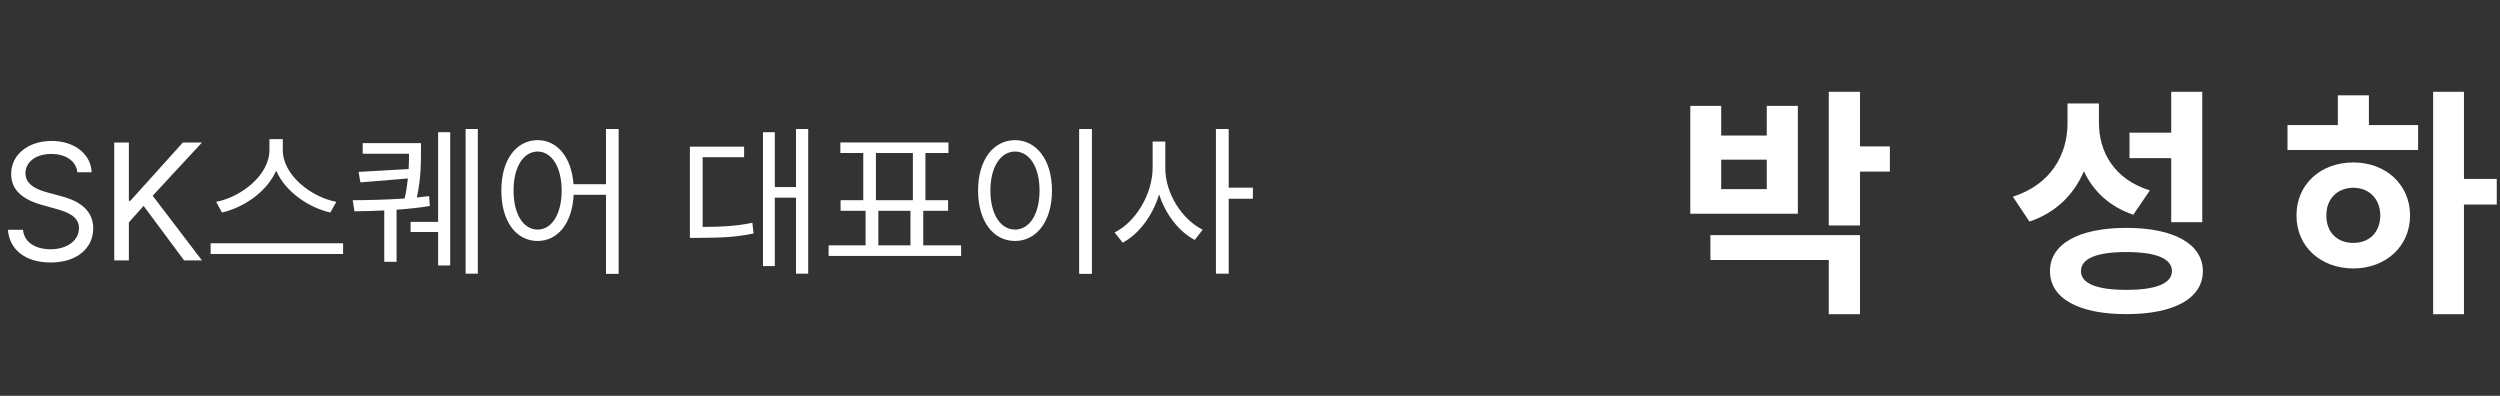 <svg width="240" height="38" viewBox="0 0 240 38" fill="none" xmlns="http://www.w3.org/2000/svg">
<rect x="0" y="0" width="240" height="38" fill="#333333" stroke="none"/>
<path d="M8.796 16.536C8.74 14.812 7.16 13.53 4.961 13.53C2.773 13.53 1.072 14.79 1.072 16.702C1.072 18.238 2.177 19.144 3.956 19.652L5.337 20.039C6.53 20.37 7.58 20.79 7.58 21.895C7.58 23.122 6.409 23.928 4.851 23.928C3.503 23.928 2.32 23.331 2.21 22.061H0.762C0.895 23.939 2.409 25.199 4.851 25.199C7.47 25.199 8.95 23.762 8.95 21.917C8.95 19.807 6.961 19.11 5.757 18.801L4.619 18.492C3.768 18.271 2.442 17.829 2.442 16.635C2.442 15.563 3.425 14.779 4.917 14.779C6.276 14.779 7.304 15.42 7.425 16.536H8.796ZM12.371 25V21.354L13.785 19.762L17.675 25H19.387L14.658 18.79L19.387 13.685H17.553L12.514 19.276H12.371V13.685H10.967V25H12.371ZM26.513 16.387C27.413 18.431 29.618 19.917 31.712 20.403L32.286 19.376C29.866 18.923 27.148 16.801 27.148 14.425V13.354H25.866V14.425C25.855 16.812 23.159 18.912 20.75 19.376L21.314 20.403C23.413 19.912 25.612 18.42 26.513 16.387ZM20.22 24.381H32.938V23.354H20.22V24.381ZM44.7 26.271H45.871V12.381H44.7V26.271ZM39.418 21.298V22.271H42.059V25.486H43.219V12.691H42.059V21.298H39.418ZM41.197 18.823C40.827 18.873 40.435 18.917 40.02 18.961C40.413 17.094 40.413 15.718 40.413 14.668V13.74H34.821V14.757H39.263C39.263 15.193 39.263 15.68 39.23 16.227L34.424 16.503L34.6 17.508L39.158 17.133C39.098 17.702 39.004 18.337 38.849 19.055C37.092 19.177 35.219 19.215 33.86 19.221L34.026 20.282C34.843 20.276 35.838 20.254 36.888 20.204V25.133H38.07V20.133C39.175 20.055 40.285 19.939 41.263 19.773L41.197 18.823ZM58.174 17.685H55.058C54.865 15.088 53.5 13.464 51.611 13.453C49.556 13.464 48.119 15.342 48.13 18.293C48.119 21.254 49.556 23.133 51.611 23.133C53.55 23.133 54.937 21.425 55.069 18.702H58.174V26.293H59.39V12.381H58.174V17.685ZM51.611 22.039C50.241 22.039 49.301 20.558 49.301 18.293C49.301 16.039 50.241 14.558 51.611 14.547C52.97 14.558 53.92 16.039 53.92 18.293C53.92 20.558 52.97 22.039 51.611 22.039ZM76.416 17.961H74.383V12.691H73.245V25.541H74.383V18.978H76.416V26.271H77.587V12.381H76.416V17.961ZM67.455 15.088H71.433V14.083H66.228V22.834H67.123C69.256 22.823 70.67 22.768 72.339 22.414L72.228 21.387C70.692 21.702 69.372 21.779 67.455 21.785V15.088ZM88.631 20.238H91.017V19.221H88.841V14.691H91.051V13.674H80.675V14.691H82.874V19.221H80.697V20.238H83.095V23.552H79.548V24.569H92.266V23.552H88.631V20.238ZM87.636 14.691V19.221H84.089V14.691H87.636ZM87.404 20.238V23.552H84.321V20.238H87.404ZM103.597 12.381V26.293H104.824V12.381H103.597ZM97.442 13.453C95.365 13.464 93.895 15.342 93.895 18.293C93.895 21.254 95.365 23.133 97.442 23.133C99.498 23.133 100.989 21.254 100.989 18.293C100.989 15.342 99.498 13.464 97.442 13.453ZM97.442 14.547C98.835 14.558 99.796 16.039 99.796 18.293C99.796 20.558 98.835 22.039 97.442 22.039C96.05 22.039 95.078 20.558 95.078 18.293C95.078 16.039 96.05 14.558 97.442 14.547ZM117.956 18.017V12.381H116.729V26.271H117.956V19.077H120.276V18.017H117.956ZM111.867 13.586H110.652V16.116C110.641 18.646 109.027 21.309 107.005 22.315L107.779 23.298C109.342 22.459 110.657 20.707 111.276 18.657C111.895 20.586 113.171 22.232 114.696 23.033L115.458 22.05C113.48 21.077 111.856 18.558 111.867 16.116V13.586Z" fill="white"/>
<path d="M178.561 14.053V8.815H175.561V21.644H178.561V16.472H181.428V14.053H178.561ZM169.61 10.166V13.008H165.235V10.166H162.268V20.517H172.594V10.166H169.61ZM165.235 18.155V15.329H169.61V18.155H165.235ZM175.561 24.959V30.163H178.561V22.572H164.199V24.959H175.561ZM211.418 21.329V8.815H208.435V12.735H204.432V15.18H208.435V21.329H211.418ZM200.056 16.439C200.951 18.354 202.501 19.829 204.796 20.616L206.388 18.279C202.957 17.218 201.481 14.583 201.498 11.724V9.934H198.481V11.865C198.465 14.848 196.899 17.707 193.236 18.884L194.827 21.271C197.388 20.409 199.103 18.66 200.056 16.439ZM204.125 21.876C199.584 21.876 196.791 23.409 196.799 26.028C196.791 28.663 199.584 30.163 204.125 30.155C208.683 30.163 211.468 28.663 211.476 26.028C211.468 23.409 208.683 21.876 204.125 21.876ZM204.125 27.826C201.299 27.834 199.766 27.213 199.774 26.028C199.766 24.809 201.299 24.196 204.125 24.196C206.959 24.196 208.501 24.809 208.509 26.028C208.501 27.213 206.959 27.834 204.125 27.826ZM236.539 17.177V8.815H233.581V30.163H236.539V19.638H239.689V17.177H236.539ZM224.432 9.155V12.005H219.6V14.401H232.139V12.005H227.415V9.155H224.432ZM225.923 15.594C222.774 15.594 220.454 17.707 220.462 20.682C220.454 23.666 222.774 25.762 225.923 25.771C229.031 25.762 231.36 23.666 231.368 20.682C231.36 17.707 229.031 15.594 225.923 15.594ZM225.923 23.318C224.415 23.326 223.321 22.34 223.33 20.682C223.321 19.05 224.415 18.039 225.923 18.022C227.415 18.039 228.492 19.05 228.509 20.682C228.492 22.34 227.415 23.326 225.923 23.318Z" fill="white"/>
</svg>
